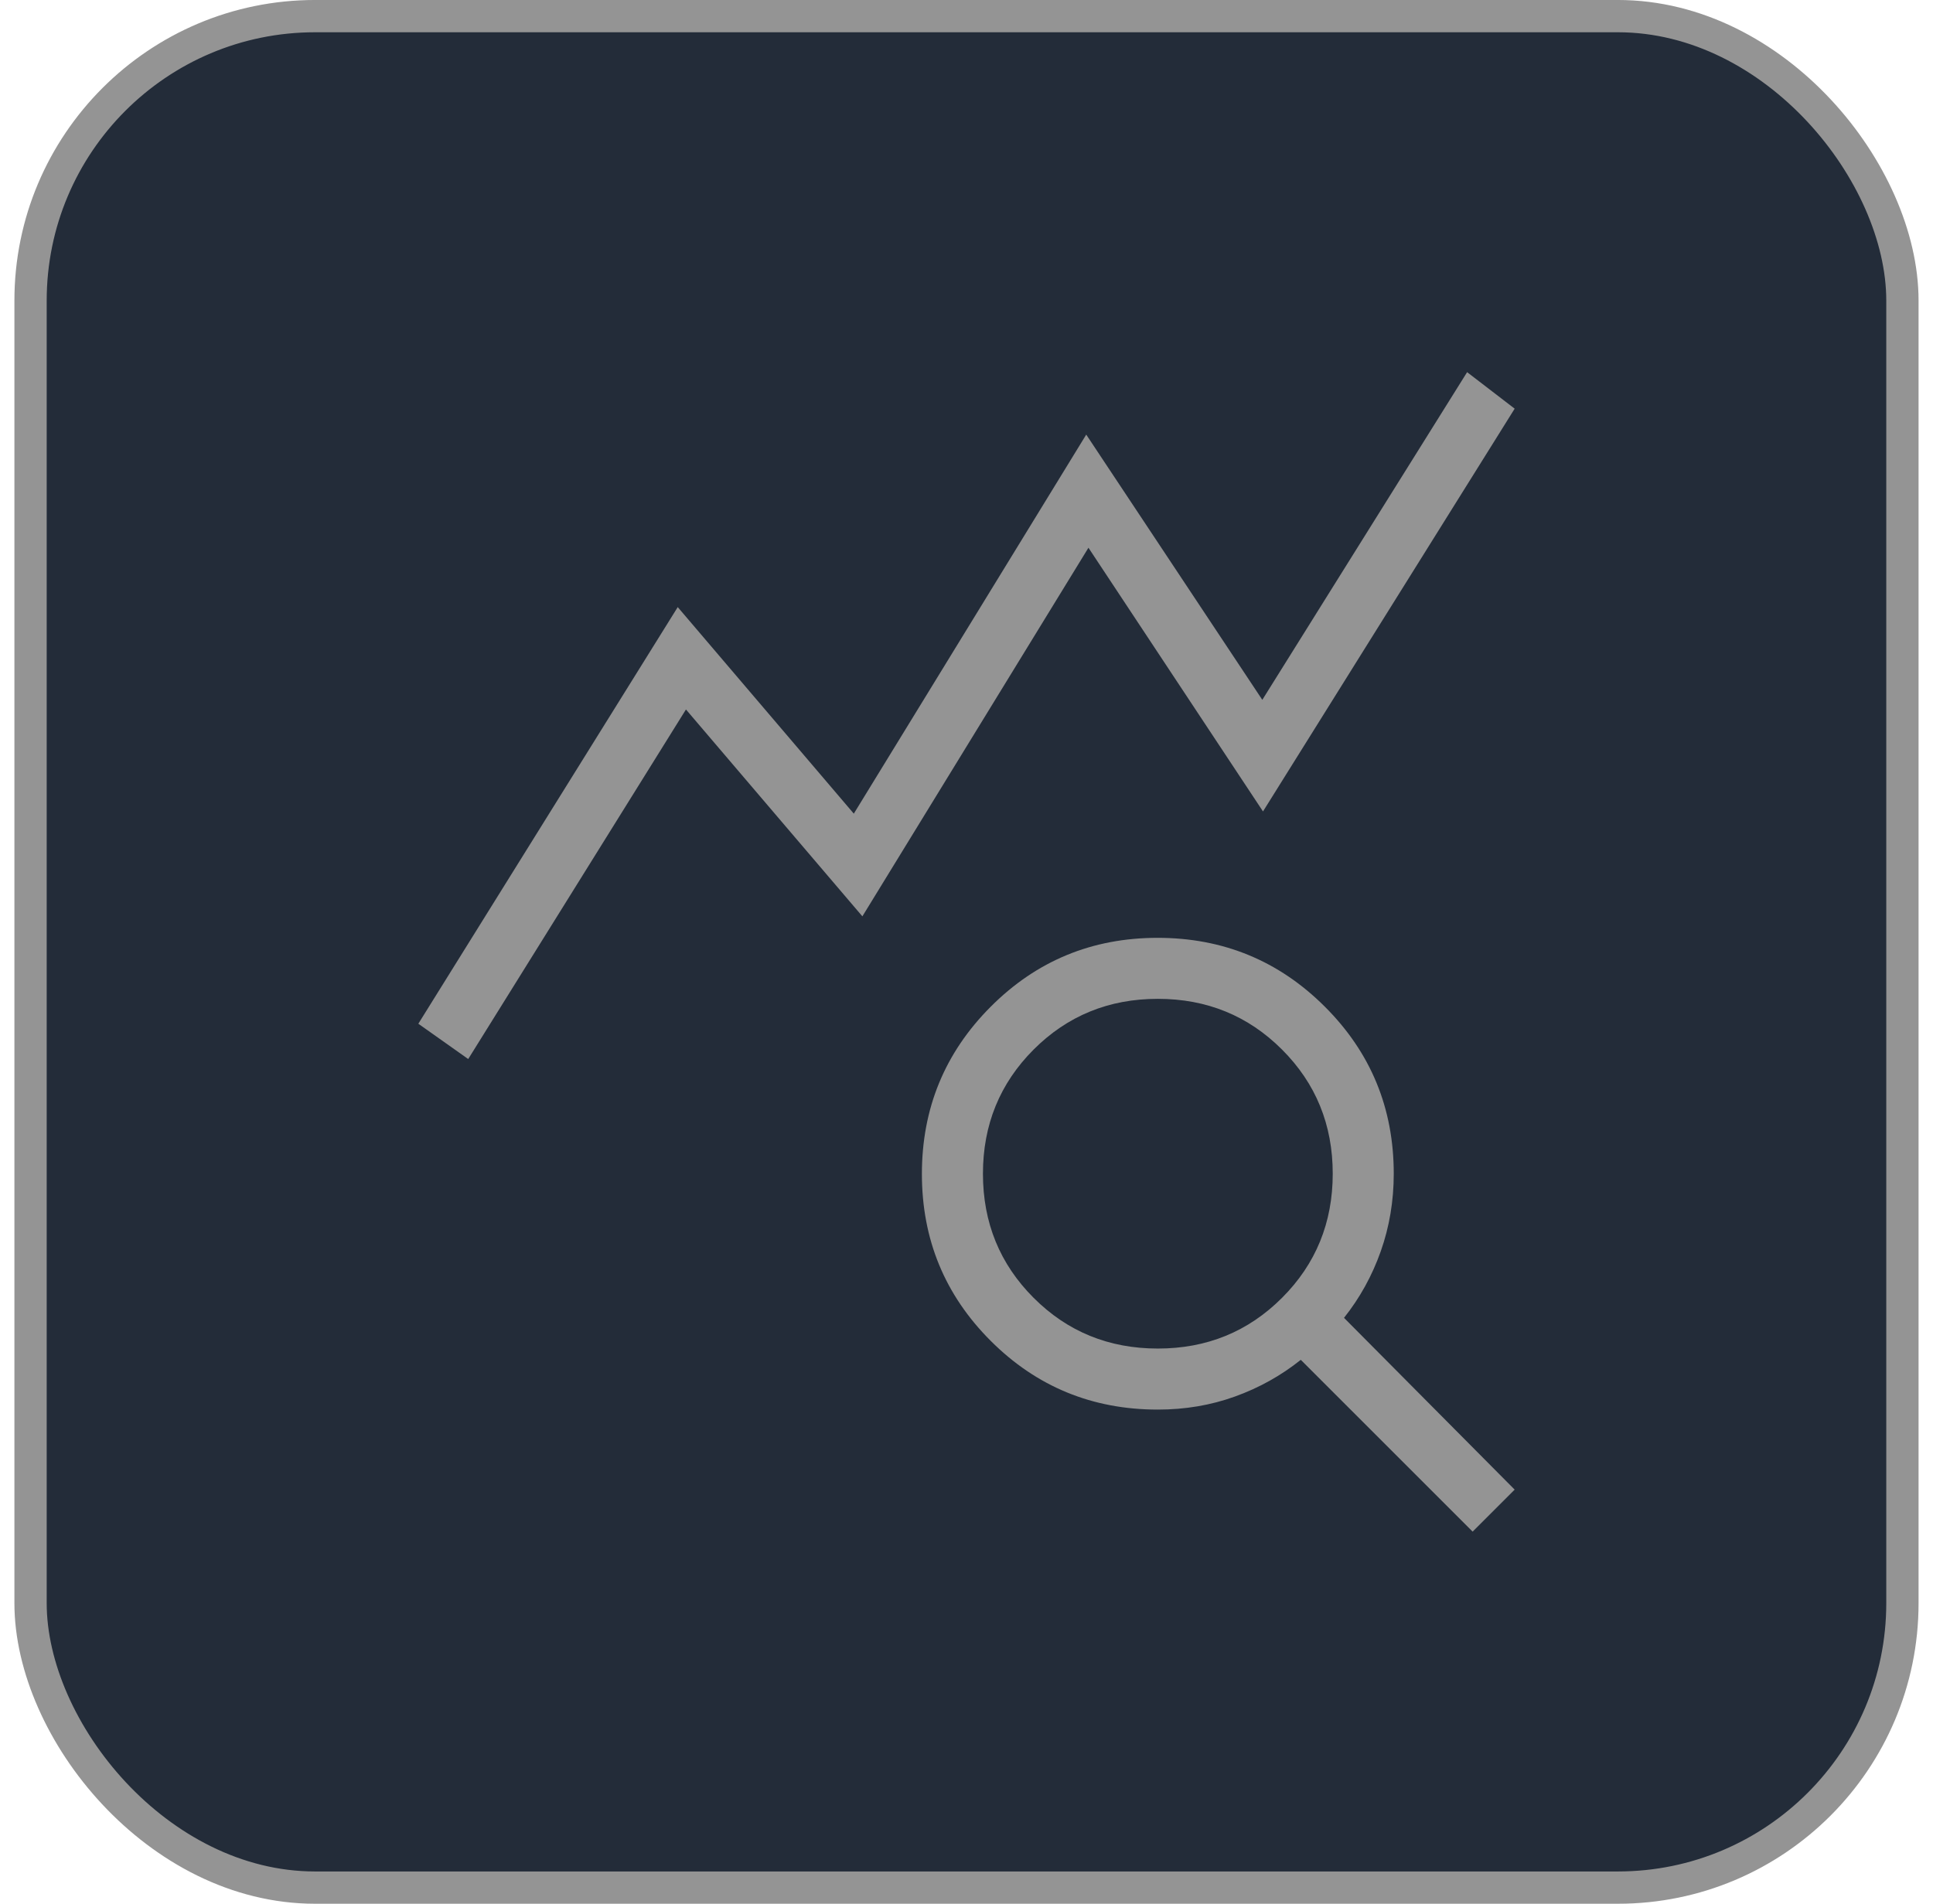 <svg width="67" height="66" viewBox="0 0 67 66" fill="none" xmlns="http://www.w3.org/2000/svg">
<rect x="1.059" y="0.559" width="64.881" height="64.881" rx="9.862" fill="#232C39"/>
<rect x="1.059" y="0.559" width="64.881" height="64.881" rx="9.862" stroke="#949494" stroke-width="1.119"/>
<path d="M16.229 36.715L14.5 35.491L23.491 21.047L29.594 28.208L37.65 15.067L43.753 24.262L50.852 12.902L52.5 14.168L43.777 28.131L37.727 18.989L29.891 31.768L23.776 24.596L16.229 36.715ZM40.133 46.752C41.83 46.752 43.264 46.166 44.436 44.994C45.608 43.822 46.194 42.387 46.194 40.69C46.194 38.992 45.608 37.558 44.436 36.386C43.264 35.214 41.829 34.628 40.131 34.628C38.434 34.628 36.999 35.214 35.827 36.386C34.656 37.559 34.07 38.993 34.07 40.691C34.07 42.389 34.656 43.823 35.828 44.995C37 46.167 38.435 46.752 40.133 46.752ZM51.043 53.099L45.087 47.143C44.401 47.691 43.64 48.115 42.803 48.416C41.966 48.718 41.076 48.868 40.132 48.868C37.86 48.868 35.929 48.074 34.339 46.485C32.749 44.896 31.954 42.967 31.954 40.698C31.954 38.428 32.748 36.496 34.337 34.903C35.926 33.309 37.855 32.513 40.125 32.513C42.394 32.513 44.326 33.308 45.919 34.898C47.513 36.488 48.309 38.419 48.309 40.69C48.309 41.634 48.159 42.531 47.858 43.382C47.557 44.232 47.132 45 46.585 45.687L52.5 51.643L51.043 53.099Z" fill="#949494"/>
</svg>
